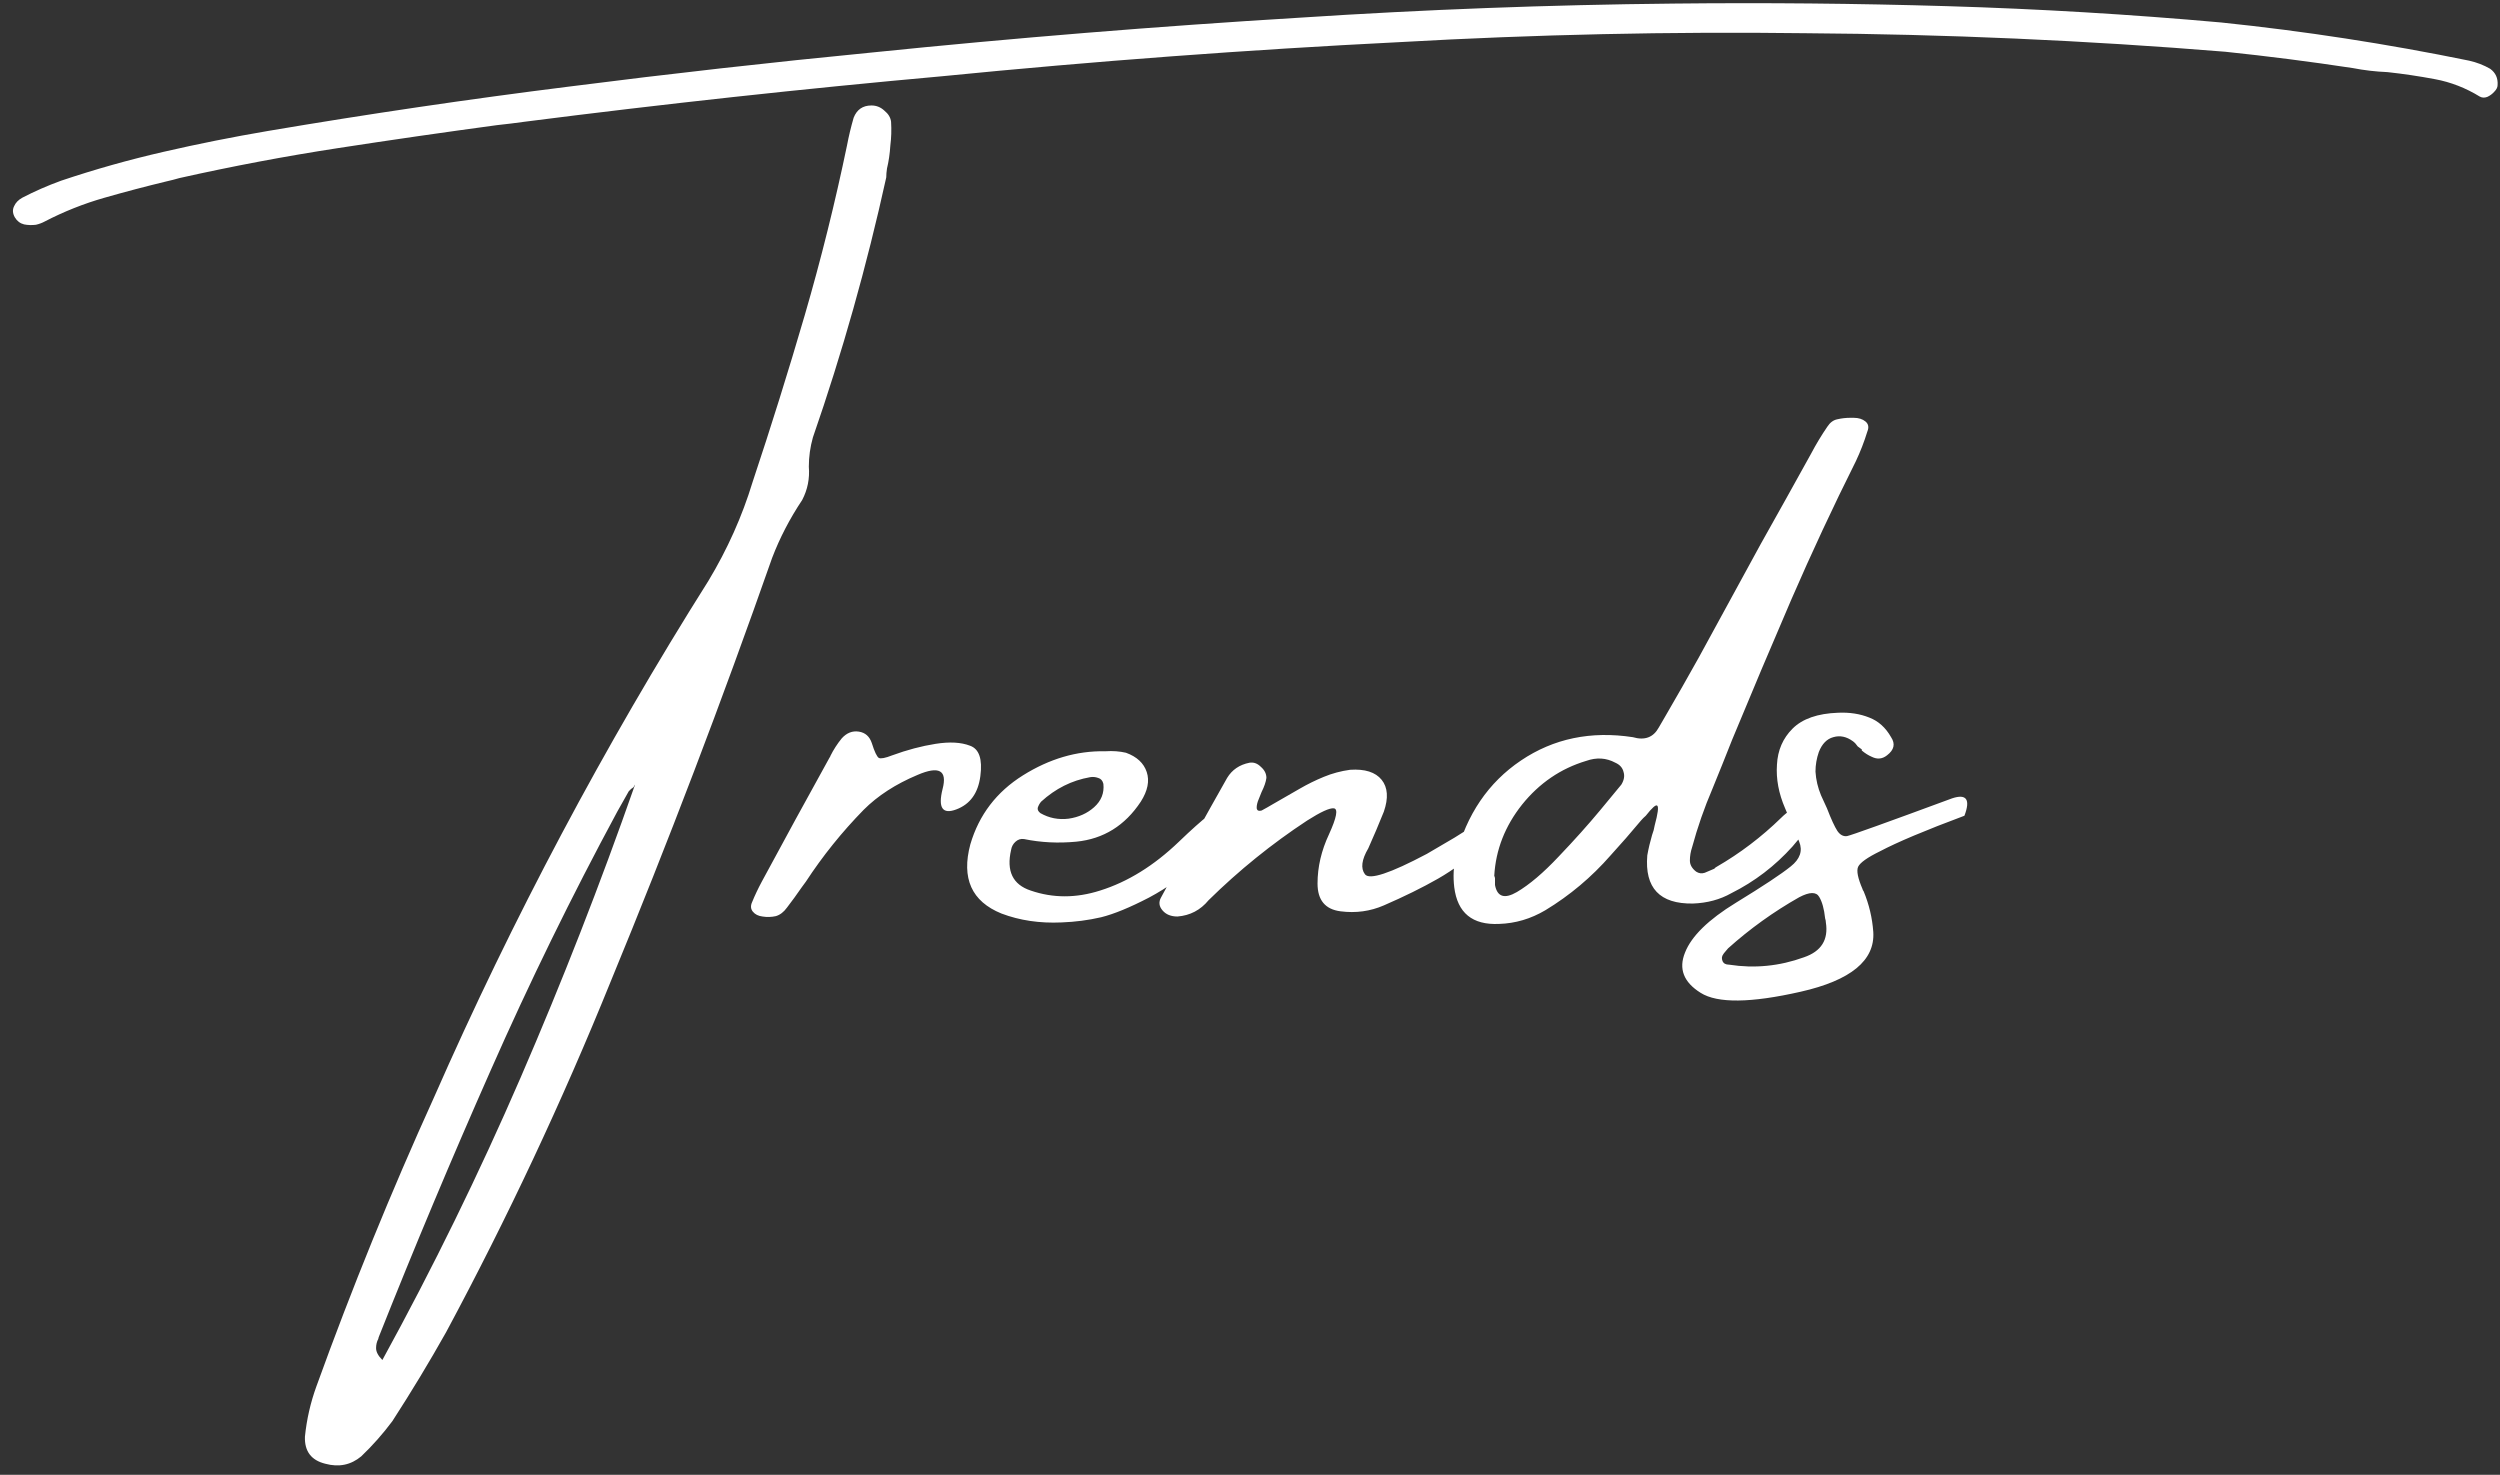 <svg xmlns="http://www.w3.org/2000/svg" width="139" height="82" viewBox="0 0 139 82" fill="none"><rect x="0" y="0" width="139" height="82" fill="#333333" stroke="none"/><path d="M48.452 5.864C48.727 5.864 48.967 5.96 49.173 6.153C49.393 6.331 49.516 6.537 49.544 6.771C49.571 7.224 49.558 7.663 49.503 8.089C49.475 8.542 49.413 8.968 49.317 9.366C49.29 9.545 49.276 9.71 49.276 9.861C48.191 14.791 46.832 19.611 45.197 24.322C45.046 24.858 44.971 25.4 44.971 25.949C45.026 26.608 44.902 27.227 44.6 27.803C43.913 28.833 43.357 29.904 42.931 31.017C40.143 38.968 37.15 46.824 33.95 54.583C31.258 61.23 28.209 67.726 24.803 74.071C23.869 75.733 22.874 77.381 21.816 79.015C21.294 79.716 20.718 80.368 20.086 80.972C19.509 81.453 18.843 81.59 18.087 81.384C17.305 81.192 16.927 80.691 16.954 79.88C17.051 78.919 17.264 77.985 17.593 77.079C19.557 71.64 21.734 66.291 24.123 61.031C28.504 51.061 33.593 41.482 39.388 32.294C40.446 30.536 41.263 28.71 41.84 26.814C42.87 23.724 43.838 20.628 44.744 17.524C45.651 14.406 46.433 11.261 47.093 8.089C47.189 7.581 47.312 7.066 47.463 6.544C47.642 6.091 47.971 5.864 48.452 5.864ZM21.26 75.616C24.075 70.48 26.637 65.247 28.944 59.919C31.251 54.59 33.373 49.159 35.309 43.624C35.282 43.652 35.254 43.7 35.227 43.768C35.131 43.823 35.041 43.899 34.959 43.995C34.739 44.38 34.526 44.757 34.32 45.128C31.78 49.839 29.431 54.638 27.275 59.527C25.105 64.43 23.038 69.354 21.075 74.298C21.047 74.366 21.033 74.415 21.033 74.442C20.951 74.593 20.91 74.765 20.91 74.957C20.91 75.163 21.026 75.383 21.26 75.616ZM138.866 4.731C138.866 4.855 138.804 4.978 138.681 5.102C138.571 5.226 138.44 5.322 138.289 5.39C138.138 5.445 138.001 5.438 137.877 5.37C137.094 4.889 136.264 4.566 135.385 4.402C134.506 4.237 133.627 4.106 132.748 4.01C132.089 3.983 131.443 3.907 130.811 3.784C128.449 3.426 126.087 3.124 123.725 2.877C115.966 2.245 108.186 1.902 100.385 1.847C92.873 1.751 85.354 1.916 77.828 2.342C69.341 2.767 60.867 3.399 52.407 4.237C44.634 4.937 36.882 5.782 29.15 6.771C28.669 6.839 28.168 6.901 27.646 6.956C24.693 7.354 21.747 7.78 18.808 8.233C15.856 8.686 12.91 9.243 9.971 9.902C9.738 9.97 9.497 10.032 9.25 10.087C8.11 10.362 6.963 10.664 5.81 10.994C4.656 11.323 3.551 11.763 2.493 12.312C2.342 12.394 2.177 12.456 1.999 12.497C1.765 12.525 1.546 12.518 1.34 12.477C1.12 12.422 0.948 12.291 0.825 12.085C0.701 11.866 0.687 11.66 0.783 11.467C0.866 11.275 1.017 11.117 1.237 10.994C1.923 10.636 2.644 10.321 3.4 10.046C5.281 9.414 7.183 8.879 9.106 8.439C11.015 8 12.938 7.615 14.874 7.286C20.463 6.338 26.053 5.514 31.642 4.814C37.232 4.099 42.849 3.468 48.493 2.918C56.417 2.108 64.349 1.463 72.286 0.982C79.208 0.529 86.13 0.268 93.051 0.199C98.133 0.144 103.207 0.192 108.275 0.343C113.356 0.494 118.431 0.797 123.498 1.25C128.126 1.73 132.72 2.438 137.28 3.372C137.706 3.468 138.097 3.619 138.454 3.825C138.756 4.044 138.893 4.347 138.866 4.731ZM54.508 43.15C54.385 44.098 53.939 44.716 53.169 45.004C52.401 45.293 52.146 44.915 52.407 43.871C52.682 42.828 52.215 42.567 51.007 43.089C49.798 43.597 48.802 44.242 48.02 45.025C46.811 46.261 45.74 47.593 44.806 49.021C44.71 49.145 44.634 49.248 44.579 49.33C44.305 49.729 44.03 50.106 43.755 50.463C43.577 50.711 43.371 50.868 43.137 50.937C42.89 50.992 42.643 50.999 42.396 50.958C42.162 50.93 41.984 50.841 41.86 50.69C41.736 50.539 41.723 50.36 41.819 50.154C41.97 49.784 42.148 49.406 42.355 49.021C43.59 46.728 44.847 44.428 46.124 42.12C46.152 42.093 46.166 42.065 46.166 42.038C46.344 41.681 46.557 41.351 46.804 41.049C47.079 40.747 47.395 40.623 47.752 40.678C48.109 40.733 48.349 40.946 48.473 41.317C48.624 41.798 48.754 42.072 48.864 42.141C48.974 42.196 49.221 42.148 49.606 41.997C50.43 41.695 51.233 41.482 52.016 41.358C52.799 41.234 53.437 41.269 53.932 41.461C54.44 41.64 54.632 42.203 54.508 43.15ZM66.663 47.888C65.866 48.671 64.939 49.344 63.882 49.907C62.824 50.456 61.938 50.821 61.224 50.999C60.51 51.164 59.775 51.26 59.02 51.287C57.811 51.342 56.699 51.178 55.683 50.793C54.021 50.12 53.444 48.836 53.952 46.941C54.433 45.306 55.408 44.029 56.878 43.109C58.347 42.189 59.865 41.743 61.43 41.77C61.43 41.77 61.444 41.77 61.471 41.77C61.87 41.743 62.247 41.77 62.604 41.853C63.209 42.072 63.593 42.429 63.758 42.924C63.923 43.418 63.813 43.968 63.428 44.572C62.549 45.904 61.355 46.645 59.844 46.797C58.841 46.893 57.873 46.845 56.939 46.652C56.761 46.625 56.603 46.673 56.465 46.797C56.328 46.92 56.246 47.071 56.218 47.25C55.944 48.431 56.308 49.186 57.31 49.516C58.546 49.941 59.83 49.941 61.162 49.516C62.7 49.035 64.163 48.129 65.55 46.797C66.937 45.464 67.734 44.846 67.94 44.943C68.159 45.025 68.228 45.279 68.146 45.705C67.954 46.378 67.459 47.106 66.663 47.888ZM57.887 44.572C57.805 44.668 57.743 44.778 57.702 44.901C57.674 45.011 57.722 45.114 57.846 45.21C58.326 45.485 58.848 45.588 59.411 45.519C59.974 45.437 60.448 45.224 60.833 44.881C61.231 44.524 61.403 44.091 61.348 43.583C61.307 43.404 61.21 43.295 61.059 43.253C60.908 43.198 60.757 43.185 60.606 43.212C59.59 43.391 58.684 43.844 57.887 44.572ZM83.225 45.519C83.445 45.794 83.17 46.295 82.401 47.023C81.632 47.751 80.815 48.362 79.95 48.857C79.085 49.351 78.082 49.845 76.942 50.34C76.187 50.669 75.383 50.779 74.532 50.669C73.68 50.559 73.255 50.044 73.255 49.124C73.255 48.204 73.468 47.291 73.893 46.385C74.319 45.451 74.408 44.97 74.161 44.943C73.928 44.915 73.433 45.142 72.678 45.622C70.714 46.913 68.887 48.39 67.198 50.051C66.745 50.601 66.168 50.903 65.468 50.958C65.111 50.958 64.836 50.848 64.644 50.628C64.438 50.395 64.41 50.148 64.561 49.887C65.77 47.648 66.992 45.437 68.228 43.253C68.503 42.8 68.915 42.519 69.464 42.409C69.698 42.368 69.911 42.443 70.103 42.635C70.309 42.814 70.412 43.02 70.412 43.253C70.384 43.473 70.295 43.734 70.144 44.036C70.075 44.215 70.007 44.386 69.938 44.551C69.883 44.716 69.862 44.853 69.876 44.963C69.904 45.073 69.993 45.107 70.144 45.066C70.35 44.956 70.556 44.84 70.762 44.716C71.284 44.414 71.785 44.125 72.266 43.851C72.692 43.604 73.138 43.384 73.605 43.192C74.072 42.999 74.559 42.869 75.067 42.8C75.891 42.745 76.475 42.931 76.819 43.356C77.162 43.782 77.203 44.373 76.942 45.128C76.667 45.815 76.379 46.494 76.077 47.167C75.706 47.799 75.644 48.28 75.891 48.609C76.139 48.939 77.285 48.561 79.332 47.476L80.877 46.57C82.332 45.636 83.115 45.286 83.225 45.519ZM100.323 44.963C100.612 45.032 100.763 45.135 100.776 45.272C100.79 45.41 100.797 45.478 100.797 45.478C100.467 46.055 100.09 46.584 99.664 47.064C98.689 48.149 97.556 49.014 96.265 49.66C95.633 50.017 94.919 50.209 94.123 50.237C92.282 50.264 91.438 49.372 91.589 47.559C91.657 47.174 91.747 46.797 91.856 46.426C91.925 46.247 91.973 46.069 92.001 45.89C92.179 45.231 92.227 44.867 92.145 44.798C92.076 44.716 91.863 44.901 91.506 45.355C91.41 45.437 91.321 45.526 91.239 45.622C90.689 46.282 90.126 46.927 89.549 47.559C88.492 48.767 87.283 49.784 85.924 50.608C85.113 51.088 84.255 51.342 83.349 51.37C81.865 51.438 81.035 50.759 80.856 49.33C80.787 48.754 80.815 48.184 80.939 47.621C81.543 45.286 82.751 43.507 84.564 42.285C86.377 41.063 88.451 40.63 90.785 40.987C91.445 41.18 91.925 41.001 92.227 40.452C92.351 40.246 92.475 40.033 92.598 39.813C93.23 38.728 93.848 37.643 94.452 36.558C95.592 34.471 96.739 32.37 97.892 30.255C98.826 28.593 99.76 26.918 100.694 25.228C100.969 24.706 101.271 24.205 101.6 23.724C101.751 23.491 101.937 23.354 102.157 23.312C102.39 23.258 102.63 23.23 102.878 23.23C102.933 23.23 102.994 23.23 103.063 23.23C103.338 23.23 103.557 23.299 103.722 23.436C103.887 23.573 103.921 23.759 103.825 23.992C103.647 24.569 103.434 25.118 103.187 25.64C101.923 28.167 100.728 30.729 99.602 33.324C98.49 35.906 97.391 38.508 96.306 41.132C95.949 42.038 95.585 42.944 95.214 43.851C94.761 44.908 94.383 45.993 94.081 47.106C93.999 47.353 93.958 47.6 93.958 47.847C93.958 48.081 94.075 48.287 94.308 48.465C94.459 48.561 94.617 48.582 94.782 48.527C94.947 48.458 95.125 48.383 95.317 48.3C95.345 48.259 95.386 48.225 95.441 48.197C96.746 47.442 97.94 46.536 99.025 45.478C99.204 45.3 99.389 45.149 99.582 45.025C99.788 44.901 100.035 44.881 100.323 44.963ZM90.147 43.624C90.298 43.377 90.339 43.144 90.27 42.924C90.215 42.69 90.064 42.519 89.817 42.409C89.309 42.134 88.766 42.1 88.19 42.306C86.775 42.731 85.587 43.542 84.626 44.737C83.678 45.931 83.163 47.25 83.081 48.692C83.108 48.761 83.122 48.809 83.122 48.836C83.122 48.96 83.122 49.083 83.122 49.207C83.246 49.866 83.651 49.996 84.338 49.598C85.038 49.186 85.814 48.527 86.665 47.621C87.531 46.714 88.3 45.856 88.972 45.046C89.659 44.222 90.051 43.748 90.147 43.624ZM109.222 45.355C107.053 46.165 105.487 46.824 104.526 47.332C103.825 47.675 103.42 47.964 103.31 48.197C103.214 48.417 103.296 48.829 103.557 49.433C103.557 49.461 103.578 49.502 103.619 49.557C103.921 50.285 104.1 51.04 104.155 51.823C104.251 53.402 102.905 54.508 100.117 55.14C97.343 55.771 95.489 55.792 94.555 55.201C93.608 54.611 93.319 53.862 93.69 52.956C94.047 52.05 94.988 51.13 96.512 50.196C98.037 49.262 99.053 48.589 99.561 48.177C100.083 47.765 100.241 47.305 100.035 46.797C99.966 46.618 99.891 46.44 99.808 46.261C99.63 45.835 99.444 45.396 99.252 44.943C98.895 44.119 98.744 43.308 98.799 42.512C98.84 41.715 99.128 41.049 99.664 40.514C100.213 39.964 101.058 39.669 102.198 39.628C102.843 39.6 103.42 39.69 103.928 39.895C104.436 40.088 104.841 40.452 105.144 40.987C105.391 41.358 105.315 41.695 104.917 41.997C104.656 42.203 104.375 42.23 104.072 42.079C103.88 41.997 103.695 41.88 103.516 41.729C103.516 41.688 103.516 41.667 103.516 41.667C103.434 41.612 103.358 41.557 103.29 41.502C103.207 41.379 103.118 41.283 103.022 41.214C102.665 40.953 102.301 40.877 101.93 40.987C101.573 41.084 101.305 41.358 101.127 41.811C101.003 42.168 100.941 42.532 100.941 42.903C100.969 43.356 101.072 43.796 101.25 44.222C101.374 44.483 101.484 44.723 101.58 44.943C101.813 45.547 102.006 45.966 102.157 46.199C102.308 46.419 102.486 46.515 102.692 46.488C102.912 46.446 104.862 45.746 108.543 44.386C109.339 44.125 109.566 44.448 109.222 45.355ZM100.303 53.224C101.264 52.894 101.669 52.249 101.518 51.287C101.518 51.219 101.504 51.143 101.477 51.061C101.422 50.539 101.312 50.141 101.147 49.866C100.982 49.578 100.612 49.584 100.035 49.887C98.606 50.697 97.288 51.645 96.08 52.729C95.997 52.825 95.922 52.915 95.853 52.997C95.853 52.997 95.839 53.018 95.812 53.059C95.729 53.169 95.716 53.292 95.771 53.43C95.826 53.567 95.949 53.636 96.141 53.636C97.556 53.856 98.943 53.718 100.303 53.224Z" fill="white"></path></svg>